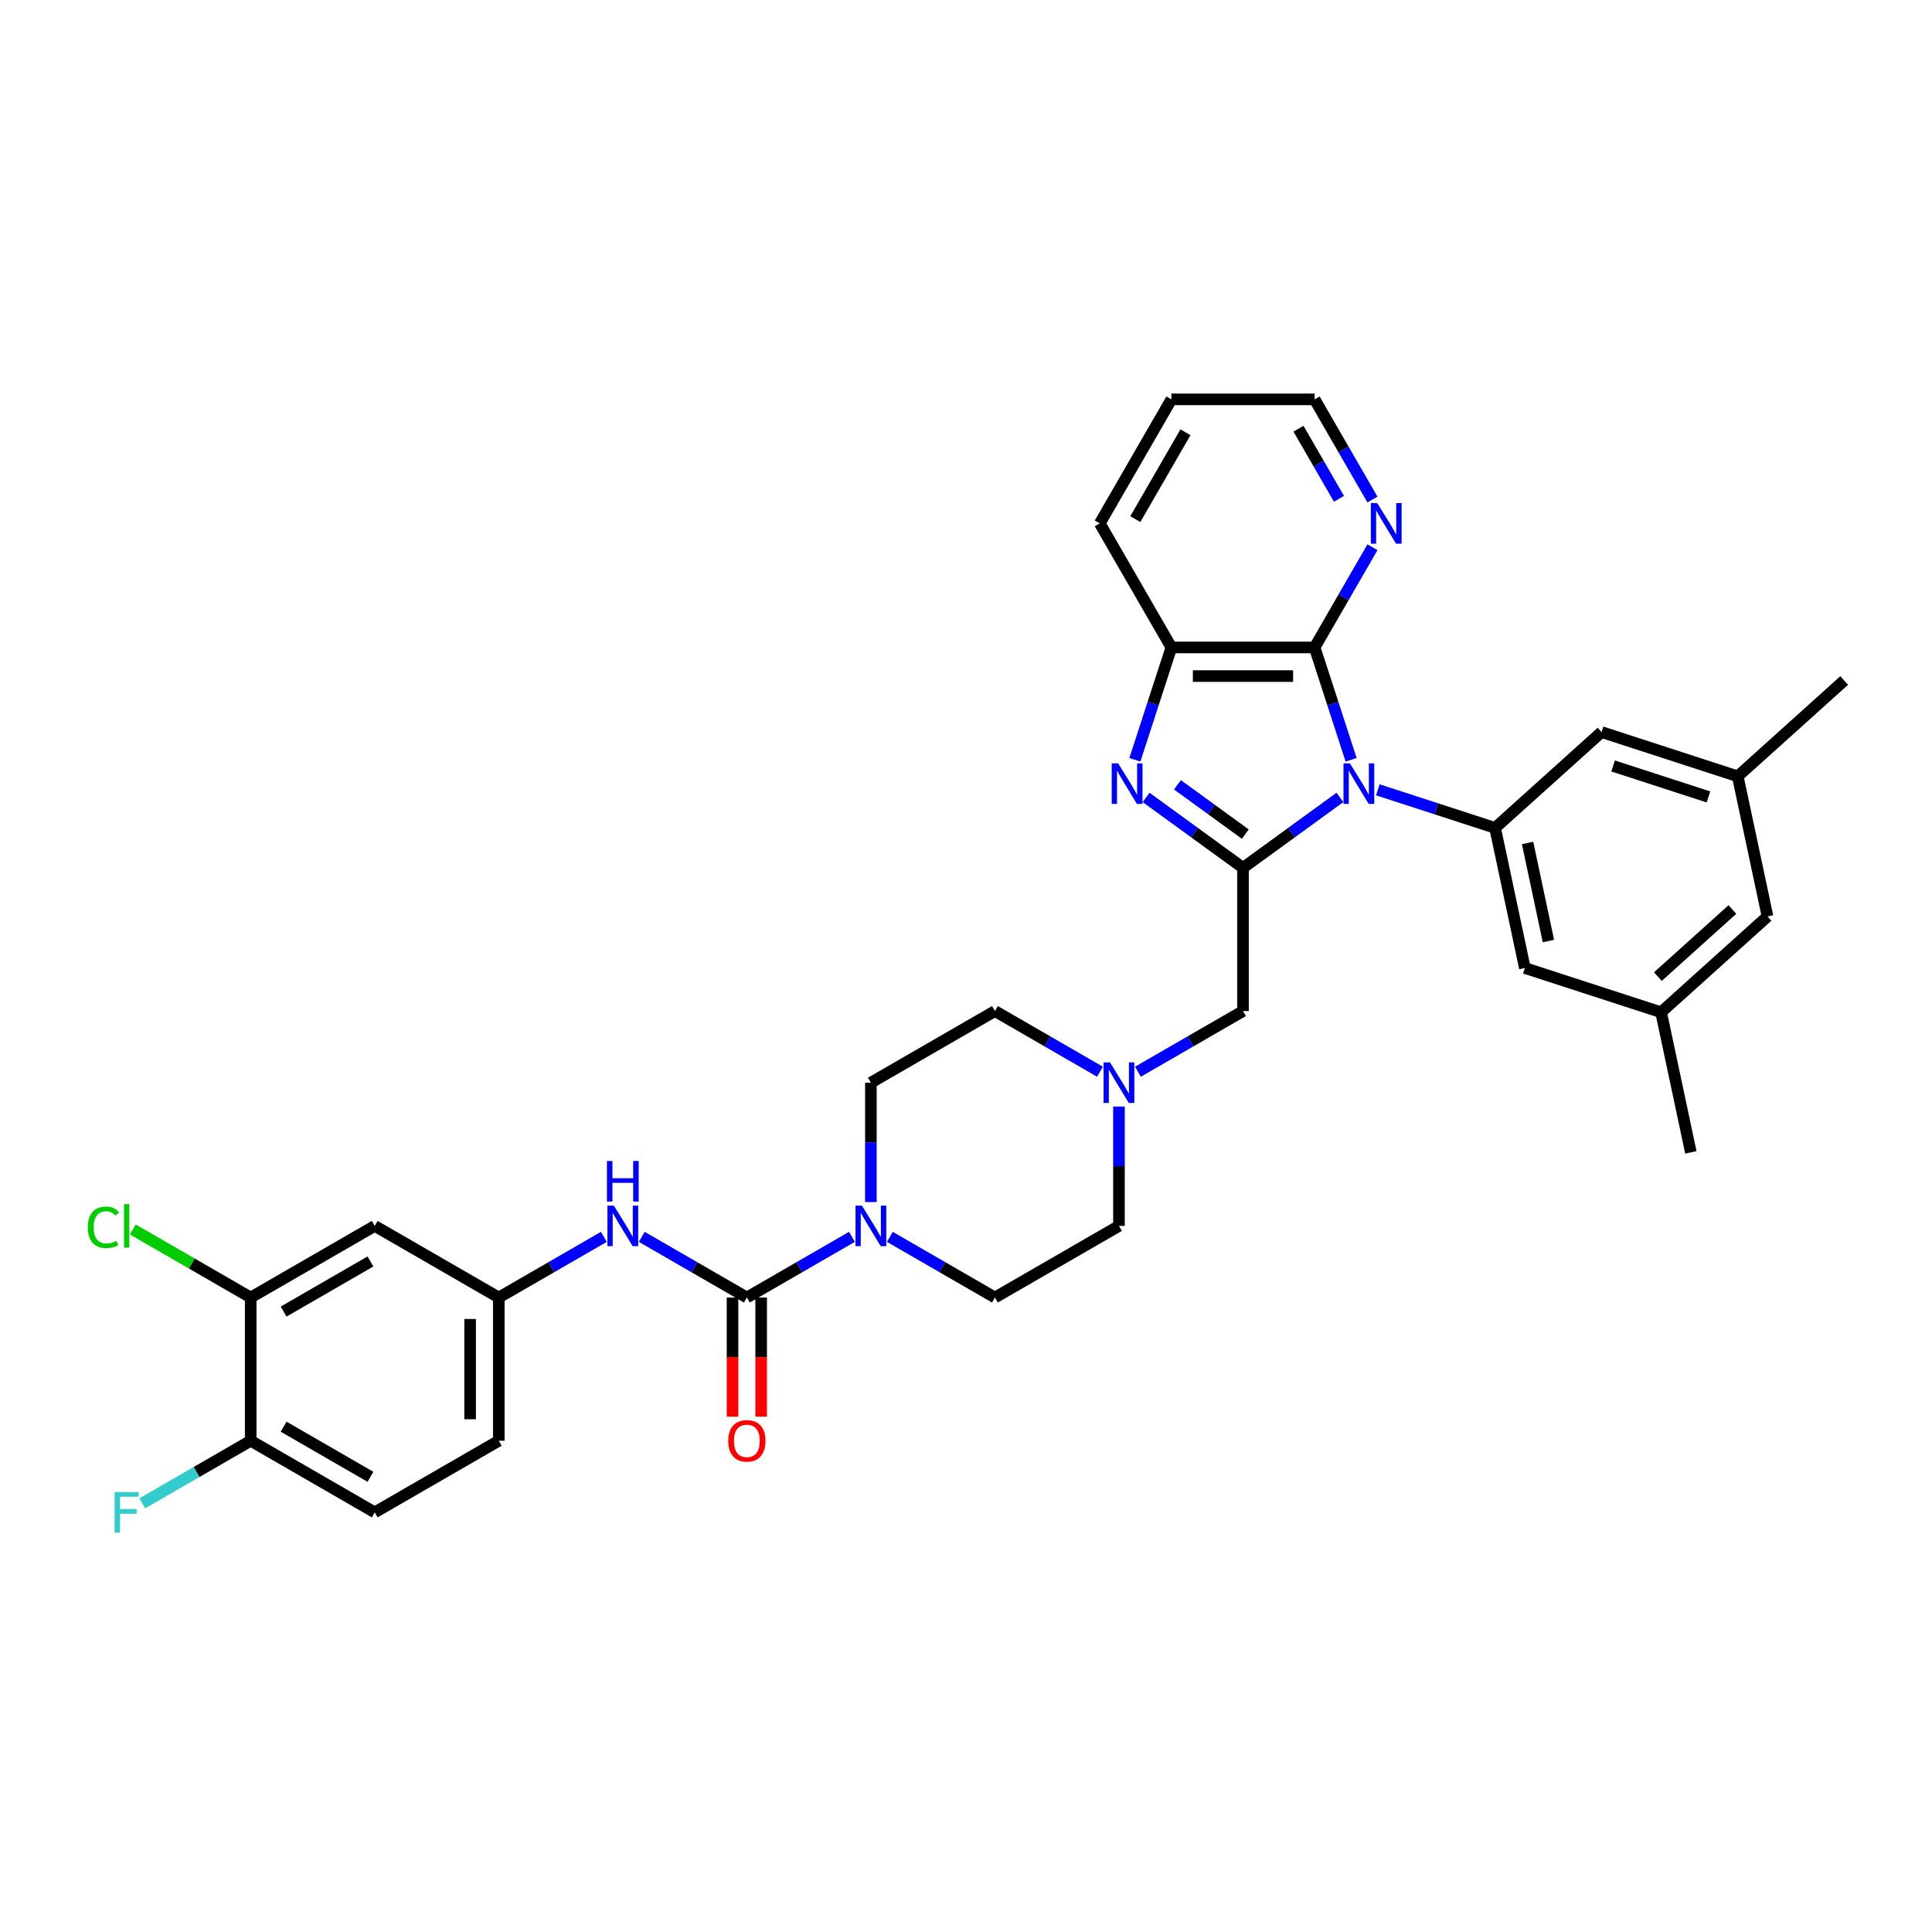 <?xml version='1.0' encoding='iso-8859-1'?>
<svg version='1.1' baseProfile='full'
              xmlns='http://www.w3.org/2000/svg'
                      xmlns:rdkit='http://www.rdkit.org/xml'
                      xmlns:xlink='http://www.w3.org/1999/xlink'
                  xml:space='preserve'
width='1000px' height='1000px' viewBox='0 0 1000 1000'>
<!-- END OF HEADER -->
<rect style='opacity:1.0;fill:#FFFFFF;stroke:none' width='1000' height='1000' x='0' y='0'> </rect>
<path class='bond-0' d='M 693.535,412.749 L 668.455,430.97' style='fill:none;fill-rule:evenodd;stroke:#0000FF;stroke-width:6px;stroke-linecap:butt;stroke-linejoin:miter;stroke-opacity:1' />
<path class='bond-0' d='M 668.455,430.97 L 643.375,449.192' style='fill:none;fill-rule:evenodd;stroke:#000000;stroke-width:6px;stroke-linecap:butt;stroke-linejoin:miter;stroke-opacity:1' />
<path class='bond-2' d='M 699.337,393.267 L 689.89,364.189' style='fill:none;fill-rule:evenodd;stroke:#0000FF;stroke-width:6px;stroke-linecap:butt;stroke-linejoin:miter;stroke-opacity:1' />
<path class='bond-2' d='M 689.89,364.189 L 680.442,335.112' style='fill:none;fill-rule:evenodd;stroke:#000000;stroke-width:6px;stroke-linecap:butt;stroke-linejoin:miter;stroke-opacity:1' />
<path class='bond-4' d='M 713.166,408.807 L 743.511,418.666' style='fill:none;fill-rule:evenodd;stroke:#0000FF;stroke-width:6px;stroke-linecap:butt;stroke-linejoin:miter;stroke-opacity:1' />
<path class='bond-4' d='M 743.511,418.666 L 773.856,428.526' style='fill:none;fill-rule:evenodd;stroke:#000000;stroke-width:6px;stroke-linecap:butt;stroke-linejoin:miter;stroke-opacity:1' />
<path class='bond-1' d='M 643.375,449.192 L 618.295,430.97' style='fill:none;fill-rule:evenodd;stroke:#000000;stroke-width:6px;stroke-linecap:butt;stroke-linejoin:miter;stroke-opacity:1' />
<path class='bond-1' d='M 618.295,430.97 L 593.215,412.749' style='fill:none;fill-rule:evenodd;stroke:#0000FF;stroke-width:6px;stroke-linecap:butt;stroke-linejoin:miter;stroke-opacity:1' />
<path class='bond-1' d='M 644.566,431.731 L 627.01,418.975' style='fill:none;fill-rule:evenodd;stroke:#000000;stroke-width:6px;stroke-linecap:butt;stroke-linejoin:miter;stroke-opacity:1' />
<path class='bond-1' d='M 627.01,418.975 L 609.454,406.22' style='fill:none;fill-rule:evenodd;stroke:#0000FF;stroke-width:6px;stroke-linecap:butt;stroke-linejoin:miter;stroke-opacity:1' />
<path class='bond-9' d='M 643.375,449.192 L 643.375,523.326' style='fill:none;fill-rule:evenodd;stroke:#000000;stroke-width:6px;stroke-linecap:butt;stroke-linejoin:miter;stroke-opacity:1' />
<path class='bond-34' d='M 587.413,393.267 L 596.86,364.189' style='fill:none;fill-rule:evenodd;stroke:#0000FF;stroke-width:6px;stroke-linecap:butt;stroke-linejoin:miter;stroke-opacity:1' />
<path class='bond-34' d='M 596.86,364.189 L 606.308,335.112' style='fill:none;fill-rule:evenodd;stroke:#000000;stroke-width:6px;stroke-linecap:butt;stroke-linejoin:miter;stroke-opacity:1' />
<path class='bond-6' d='M 680.442,335.112 L 606.308,335.112' style='fill:none;fill-rule:evenodd;stroke:#000000;stroke-width:6px;stroke-linecap:butt;stroke-linejoin:miter;stroke-opacity:1' />
<path class='bond-6' d='M 669.322,349.939 L 617.428,349.939' style='fill:none;fill-rule:evenodd;stroke:#000000;stroke-width:6px;stroke-linecap:butt;stroke-linejoin:miter;stroke-opacity:1' />
<path class='bond-10' d='M 680.442,335.112 L 695.41,309.187' style='fill:none;fill-rule:evenodd;stroke:#000000;stroke-width:6px;stroke-linecap:butt;stroke-linejoin:miter;stroke-opacity:1' />
<path class='bond-10' d='M 695.41,309.187 L 710.378,283.261' style='fill:none;fill-rule:evenodd;stroke:#0000FF;stroke-width:6px;stroke-linecap:butt;stroke-linejoin:miter;stroke-opacity:1' />
<path class='bond-3' d='M 386.568,671.593 L 413.761,655.893' style='fill:none;fill-rule:evenodd;stroke:#000000;stroke-width:6px;stroke-linecap:butt;stroke-linejoin:miter;stroke-opacity:1' />
<path class='bond-3' d='M 413.761,655.893 L 440.955,640.193' style='fill:none;fill-rule:evenodd;stroke:#0000FF;stroke-width:6px;stroke-linecap:butt;stroke-linejoin:miter;stroke-opacity:1' />
<path class='bond-7' d='M 386.568,671.593 L 359.375,655.893' style='fill:none;fill-rule:evenodd;stroke:#000000;stroke-width:6px;stroke-linecap:butt;stroke-linejoin:miter;stroke-opacity:1' />
<path class='bond-7' d='M 359.375,655.893 L 332.182,640.193' style='fill:none;fill-rule:evenodd;stroke:#0000FF;stroke-width:6px;stroke-linecap:butt;stroke-linejoin:miter;stroke-opacity:1' />
<path class='bond-16' d='M 379.155,671.593 L 379.155,702.426' style='fill:none;fill-rule:evenodd;stroke:#000000;stroke-width:6px;stroke-linecap:butt;stroke-linejoin:miter;stroke-opacity:1' />
<path class='bond-16' d='M 379.155,702.426 L 379.155,733.258' style='fill:none;fill-rule:evenodd;stroke:#FF0000;stroke-width:6px;stroke-linecap:butt;stroke-linejoin:miter;stroke-opacity:1' />
<path class='bond-16' d='M 393.982,671.593 L 393.982,702.426' style='fill:none;fill-rule:evenodd;stroke:#000000;stroke-width:6px;stroke-linecap:butt;stroke-linejoin:miter;stroke-opacity:1' />
<path class='bond-16' d='M 393.982,702.426 L 393.982,733.258' style='fill:none;fill-rule:evenodd;stroke:#FF0000;stroke-width:6px;stroke-linecap:butt;stroke-linejoin:miter;stroke-opacity:1' />
<path class='bond-14' d='M 773.856,428.526 L 789.269,501.04' style='fill:none;fill-rule:evenodd;stroke:#000000;stroke-width:6px;stroke-linecap:butt;stroke-linejoin:miter;stroke-opacity:1' />
<path class='bond-14' d='M 790.671,436.32 L 801.46,487.08' style='fill:none;fill-rule:evenodd;stroke:#000000;stroke-width:6px;stroke-linecap:butt;stroke-linejoin:miter;stroke-opacity:1' />
<path class='bond-15' d='M 773.856,428.526 L 828.948,378.921' style='fill:none;fill-rule:evenodd;stroke:#000000;stroke-width:6px;stroke-linecap:butt;stroke-linejoin:miter;stroke-opacity:1' />
<path class='bond-5' d='M 460.585,640.193 L 487.778,655.893' style='fill:none;fill-rule:evenodd;stroke:#0000FF;stroke-width:6px;stroke-linecap:butt;stroke-linejoin:miter;stroke-opacity:1' />
<path class='bond-5' d='M 487.778,655.893 L 514.972,671.593' style='fill:none;fill-rule:evenodd;stroke:#000000;stroke-width:6px;stroke-linecap:butt;stroke-linejoin:miter;stroke-opacity:1' />
<path class='bond-37' d='M 450.77,622.176 L 450.77,591.284' style='fill:none;fill-rule:evenodd;stroke:#0000FF;stroke-width:6px;stroke-linecap:butt;stroke-linejoin:miter;stroke-opacity:1' />
<path class='bond-37' d='M 450.77,591.284 L 450.77,560.393' style='fill:none;fill-rule:evenodd;stroke:#000000;stroke-width:6px;stroke-linecap:butt;stroke-linejoin:miter;stroke-opacity:1' />
<path class='bond-29' d='M 606.308,335.112 L 569.241,270.91' style='fill:none;fill-rule:evenodd;stroke:#000000;stroke-width:6px;stroke-linecap:butt;stroke-linejoin:miter;stroke-opacity:1' />
<path class='bond-13' d='M 312.551,640.193 L 285.358,655.893' style='fill:none;fill-rule:evenodd;stroke:#0000FF;stroke-width:6px;stroke-linecap:butt;stroke-linejoin:miter;stroke-opacity:1' />
<path class='bond-13' d='M 285.358,655.893 L 258.165,671.593' style='fill:none;fill-rule:evenodd;stroke:#000000;stroke-width:6px;stroke-linecap:butt;stroke-linejoin:miter;stroke-opacity:1' />
<path class='bond-8' d='M 588.989,554.726 L 616.182,539.026' style='fill:none;fill-rule:evenodd;stroke:#0000FF;stroke-width:6px;stroke-linecap:butt;stroke-linejoin:miter;stroke-opacity:1' />
<path class='bond-8' d='M 616.182,539.026 L 643.375,523.326' style='fill:none;fill-rule:evenodd;stroke:#000000;stroke-width:6px;stroke-linecap:butt;stroke-linejoin:miter;stroke-opacity:1' />
<path class='bond-23' d='M 569.358,554.726 L 542.165,539.026' style='fill:none;fill-rule:evenodd;stroke:#0000FF;stroke-width:6px;stroke-linecap:butt;stroke-linejoin:miter;stroke-opacity:1' />
<path class='bond-23' d='M 542.165,539.026 L 514.972,523.326' style='fill:none;fill-rule:evenodd;stroke:#000000;stroke-width:6px;stroke-linecap:butt;stroke-linejoin:miter;stroke-opacity:1' />
<path class='bond-24' d='M 579.173,572.743 L 579.173,603.635' style='fill:none;fill-rule:evenodd;stroke:#0000FF;stroke-width:6px;stroke-linecap:butt;stroke-linejoin:miter;stroke-opacity:1' />
<path class='bond-24' d='M 579.173,603.635 L 579.173,634.527' style='fill:none;fill-rule:evenodd;stroke:#000000;stroke-width:6px;stroke-linecap:butt;stroke-linejoin:miter;stroke-opacity:1' />
<path class='bond-30' d='M 710.378,258.56 L 695.41,232.634' style='fill:none;fill-rule:evenodd;stroke:#0000FF;stroke-width:6px;stroke-linecap:butt;stroke-linejoin:miter;stroke-opacity:1' />
<path class='bond-30' d='M 695.41,232.634 L 680.442,206.709' style='fill:none;fill-rule:evenodd;stroke:#000000;stroke-width:6px;stroke-linecap:butt;stroke-linejoin:miter;stroke-opacity:1' />
<path class='bond-30' d='M 693.047,258.195 L 682.57,240.048' style='fill:none;fill-rule:evenodd;stroke:#0000FF;stroke-width:6px;stroke-linecap:butt;stroke-linejoin:miter;stroke-opacity:1' />
<path class='bond-30' d='M 682.57,240.048 L 672.092,221.9' style='fill:none;fill-rule:evenodd;stroke:#000000;stroke-width:6px;stroke-linecap:butt;stroke-linejoin:miter;stroke-opacity:1' />
<path class='bond-11' d='M 129.761,671.593 L 193.963,634.527' style='fill:none;fill-rule:evenodd;stroke:#000000;stroke-width:6px;stroke-linecap:butt;stroke-linejoin:miter;stroke-opacity:1' />
<path class='bond-11' d='M 146.805,678.874 L 191.746,652.927' style='fill:none;fill-rule:evenodd;stroke:#000000;stroke-width:6px;stroke-linecap:butt;stroke-linejoin:miter;stroke-opacity:1' />
<path class='bond-26' d='M 129.761,671.593 L 99.269,653.989' style='fill:none;fill-rule:evenodd;stroke:#000000;stroke-width:6px;stroke-linecap:butt;stroke-linejoin:miter;stroke-opacity:1' />
<path class='bond-26' d='M 99.269,653.989 L 68.777,636.384' style='fill:none;fill-rule:evenodd;stroke:#00CC00;stroke-width:6px;stroke-linecap:butt;stroke-linejoin:miter;stroke-opacity:1' />
<path class='bond-38' d='M 129.761,671.593 L 129.761,745.727' style='fill:none;fill-rule:evenodd;stroke:#000000;stroke-width:6px;stroke-linecap:butt;stroke-linejoin:miter;stroke-opacity:1' />
<path class='bond-12' d='M 193.963,634.527 L 258.165,671.593' style='fill:none;fill-rule:evenodd;stroke:#000000;stroke-width:6px;stroke-linecap:butt;stroke-linejoin:miter;stroke-opacity:1' />
<path class='bond-27' d='M 258.165,671.593 L 258.165,745.727' style='fill:none;fill-rule:evenodd;stroke:#000000;stroke-width:6px;stroke-linecap:butt;stroke-linejoin:miter;stroke-opacity:1' />
<path class='bond-27' d='M 243.338,682.713 L 243.338,734.607' style='fill:none;fill-rule:evenodd;stroke:#000000;stroke-width:6px;stroke-linecap:butt;stroke-linejoin:miter;stroke-opacity:1' />
<path class='bond-20' d='M 789.269,501.04 L 859.775,523.948' style='fill:none;fill-rule:evenodd;stroke:#000000;stroke-width:6px;stroke-linecap:butt;stroke-linejoin:miter;stroke-opacity:1' />
<path class='bond-21' d='M 828.948,378.921 L 899.453,401.829' style='fill:none;fill-rule:evenodd;stroke:#000000;stroke-width:6px;stroke-linecap:butt;stroke-linejoin:miter;stroke-opacity:1' />
<path class='bond-21' d='M 834.942,396.458 L 884.296,412.494' style='fill:none;fill-rule:evenodd;stroke:#000000;stroke-width:6px;stroke-linecap:butt;stroke-linejoin:miter;stroke-opacity:1' />
<path class='bond-17' d='M 129.761,745.727 L 193.963,782.794' style='fill:none;fill-rule:evenodd;stroke:#000000;stroke-width:6px;stroke-linecap:butt;stroke-linejoin:miter;stroke-opacity:1' />
<path class='bond-17' d='M 146.805,738.447 L 191.746,764.394' style='fill:none;fill-rule:evenodd;stroke:#000000;stroke-width:6px;stroke-linecap:butt;stroke-linejoin:miter;stroke-opacity:1' />
<path class='bond-28' d='M 129.761,745.727 L 101.708,761.924' style='fill:none;fill-rule:evenodd;stroke:#000000;stroke-width:6px;stroke-linecap:butt;stroke-linejoin:miter;stroke-opacity:1' />
<path class='bond-28' d='M 101.708,761.924 L 73.655,778.12' style='fill:none;fill-rule:evenodd;stroke:#33CCCC;stroke-width:6px;stroke-linecap:butt;stroke-linejoin:miter;stroke-opacity:1' />
<path class='bond-18' d='M 450.77,560.393 L 514.972,523.326' style='fill:none;fill-rule:evenodd;stroke:#000000;stroke-width:6px;stroke-linecap:butt;stroke-linejoin:miter;stroke-opacity:1' />
<path class='bond-19' d='M 514.972,671.593 L 579.173,634.527' style='fill:none;fill-rule:evenodd;stroke:#000000;stroke-width:6px;stroke-linecap:butt;stroke-linejoin:miter;stroke-opacity:1' />
<path class='bond-31' d='M 859.775,523.948 L 875.188,596.462' style='fill:none;fill-rule:evenodd;stroke:#000000;stroke-width:6px;stroke-linecap:butt;stroke-linejoin:miter;stroke-opacity:1' />
<path class='bond-35' d='M 859.775,523.948 L 914.867,474.343' style='fill:none;fill-rule:evenodd;stroke:#000000;stroke-width:6px;stroke-linecap:butt;stroke-linejoin:miter;stroke-opacity:1' />
<path class='bond-35' d='M 858.117,505.489 L 896.682,470.766' style='fill:none;fill-rule:evenodd;stroke:#000000;stroke-width:6px;stroke-linecap:butt;stroke-linejoin:miter;stroke-opacity:1' />
<path class='bond-25' d='M 899.453,401.829 L 914.867,474.343' style='fill:none;fill-rule:evenodd;stroke:#000000;stroke-width:6px;stroke-linecap:butt;stroke-linejoin:miter;stroke-opacity:1' />
<path class='bond-32' d='M 899.453,401.829 L 954.545,352.224' style='fill:none;fill-rule:evenodd;stroke:#000000;stroke-width:6px;stroke-linecap:butt;stroke-linejoin:miter;stroke-opacity:1' />
<path class='bond-22' d='M 193.963,782.794 L 258.165,745.727' style='fill:none;fill-rule:evenodd;stroke:#000000;stroke-width:6px;stroke-linecap:butt;stroke-linejoin:miter;stroke-opacity:1' />
<path class='bond-36' d='M 569.241,270.91 L 606.308,206.709' style='fill:none;fill-rule:evenodd;stroke:#000000;stroke-width:6px;stroke-linecap:butt;stroke-linejoin:miter;stroke-opacity:1' />
<path class='bond-36' d='M 587.642,268.693 L 613.588,223.752' style='fill:none;fill-rule:evenodd;stroke:#000000;stroke-width:6px;stroke-linecap:butt;stroke-linejoin:miter;stroke-opacity:1' />
<path class='bond-33' d='M 680.442,206.709 L 606.308,206.709' style='fill:none;fill-rule:evenodd;stroke:#000000;stroke-width:6px;stroke-linecap:butt;stroke-linejoin:miter;stroke-opacity:1' />
<path  class='atom-0' d='M 698.71 395.12
L 705.589 406.24
Q 706.271 407.337, 707.369 409.324
Q 708.466 411.311, 708.525 411.43
L 708.525 395.12
L 711.312 395.12
L 711.312 416.115
L 708.436 416.115
L 701.052 403.957
Q 700.192 402.533, 699.273 400.903
Q 698.384 399.272, 698.117 398.767
L 698.117 416.115
L 695.388 416.115
L 695.388 395.12
L 698.71 395.12
' fill='#0000FF'/>
<path  class='atom-2' d='M 578.759 395.12
L 585.638 406.24
Q 586.32 407.337, 587.418 409.324
Q 588.515 411.311, 588.574 411.43
L 588.574 395.12
L 591.362 395.12
L 591.362 416.115
L 588.485 416.115
L 581.101 403.957
Q 580.241 402.533, 579.322 400.903
Q 578.433 399.272, 578.166 398.767
L 578.166 416.115
L 575.438 416.115
L 575.438 395.12
L 578.759 395.12
' fill='#0000FF'/>
<path  class='atom-6' d='M 446.129 624.029
L 453.009 635.149
Q 453.691 636.246, 454.788 638.233
Q 455.885 640.22, 455.944 640.339
L 455.944 624.029
L 458.732 624.029
L 458.732 645.024
L 455.855 645.024
L 448.472 632.866
Q 447.612 631.443, 446.693 629.812
Q 445.803 628.181, 445.536 627.677
L 445.536 645.024
L 442.808 645.024
L 442.808 624.029
L 446.129 624.029
' fill='#0000FF'/>
<path  class='atom-8' d='M 317.726 624.029
L 324.605 635.149
Q 325.287 636.246, 326.385 638.233
Q 327.482 640.22, 327.541 640.339
L 327.541 624.029
L 330.328 624.029
L 330.328 645.024
L 327.452 645.024
L 320.068 632.866
Q 319.208 631.443, 318.289 629.812
Q 317.399 628.181, 317.133 627.677
L 317.133 645.024
L 314.404 645.024
L 314.404 624.029
L 317.726 624.029
' fill='#0000FF'/>
<path  class='atom-8' d='M 314.152 600.935
L 316.999 600.935
L 316.999 609.861
L 327.734 609.861
L 327.734 600.935
L 330.58 600.935
L 330.58 621.93
L 327.734 621.93
L 327.734 612.233
L 316.999 612.233
L 316.999 621.93
L 314.152 621.93
L 314.152 600.935
' fill='#0000FF'/>
<path  class='atom-9' d='M 574.533 549.895
L 581.412 561.016
Q 582.094 562.113, 583.191 564.099
Q 584.289 566.086, 584.348 566.205
L 584.348 549.895
L 587.135 549.895
L 587.135 570.89
L 584.259 570.89
L 576.875 558.732
Q 576.015 557.309, 575.096 555.678
Q 574.206 554.047, 573.939 553.543
L 573.939 570.89
L 571.211 570.89
L 571.211 549.895
L 574.533 549.895
' fill='#0000FF'/>
<path  class='atom-11' d='M 712.868 260.413
L 719.748 271.533
Q 720.43 272.63, 721.527 274.617
Q 722.624 276.604, 722.683 276.722
L 722.683 260.413
L 725.471 260.413
L 725.471 281.408
L 722.594 281.408
L 715.211 269.25
Q 714.351 267.826, 713.431 266.195
Q 712.542 264.564, 712.275 264.06
L 712.275 281.408
L 709.547 281.408
L 709.547 260.413
L 712.868 260.413
' fill='#0000FF'/>
<path  class='atom-17' d='M 376.931 745.786
Q 376.931 740.745, 379.422 737.928
Q 381.913 735.111, 386.568 735.111
Q 391.224 735.111, 393.715 737.928
Q 396.206 740.745, 396.206 745.786
Q 396.206 750.887, 393.685 753.793
Q 391.164 756.669, 386.568 756.669
Q 381.942 756.669, 379.422 753.793
Q 376.931 750.917, 376.931 745.786
M 386.568 754.297
Q 389.771 754.297, 391.491 752.162
Q 393.24 749.997, 393.24 745.786
Q 393.24 741.665, 391.491 739.589
Q 389.771 737.483, 386.568 737.483
Q 383.366 737.483, 381.616 739.559
Q 379.896 741.635, 379.896 745.786
Q 379.896 750.027, 381.616 752.162
Q 383.366 754.297, 386.568 754.297
' fill='#FF0000'/>
<path  class='atom-27' d='M 45.455 635.253
Q 45.455 630.034, 47.886 627.306
Q 50.347 624.548, 55.003 624.548
Q 59.332 624.548, 61.645 627.602
L 59.688 629.204
Q 57.998 626.98, 55.003 626.98
Q 51.83 626.98, 50.14 629.115
Q 48.479 631.22, 48.479 635.253
Q 48.479 639.405, 50.199 641.54
Q 51.949 643.675, 55.329 643.675
Q 57.642 643.675, 60.341 642.281
L 61.171 644.505
Q 60.074 645.217, 58.413 645.632
Q 56.752 646.047, 54.914 646.047
Q 50.347 646.047, 47.886 643.259
Q 45.455 640.472, 45.455 635.253
' fill='#00CC00'/>
<path  class='atom-27' d='M 64.196 623.273
L 66.924 623.273
L 66.924 645.78
L 64.196 645.78
L 64.196 623.273
' fill='#00CC00'/>
<path  class='atom-29' d='M 59.318 772.297
L 71.802 772.297
L 71.802 774.699
L 62.135 774.699
L 62.135 781.074
L 70.734 781.074
L 70.734 783.506
L 62.135 783.506
L 62.135 793.291
L 59.318 793.291
L 59.318 772.297
' fill='#33CCCC'/>
</svg>
